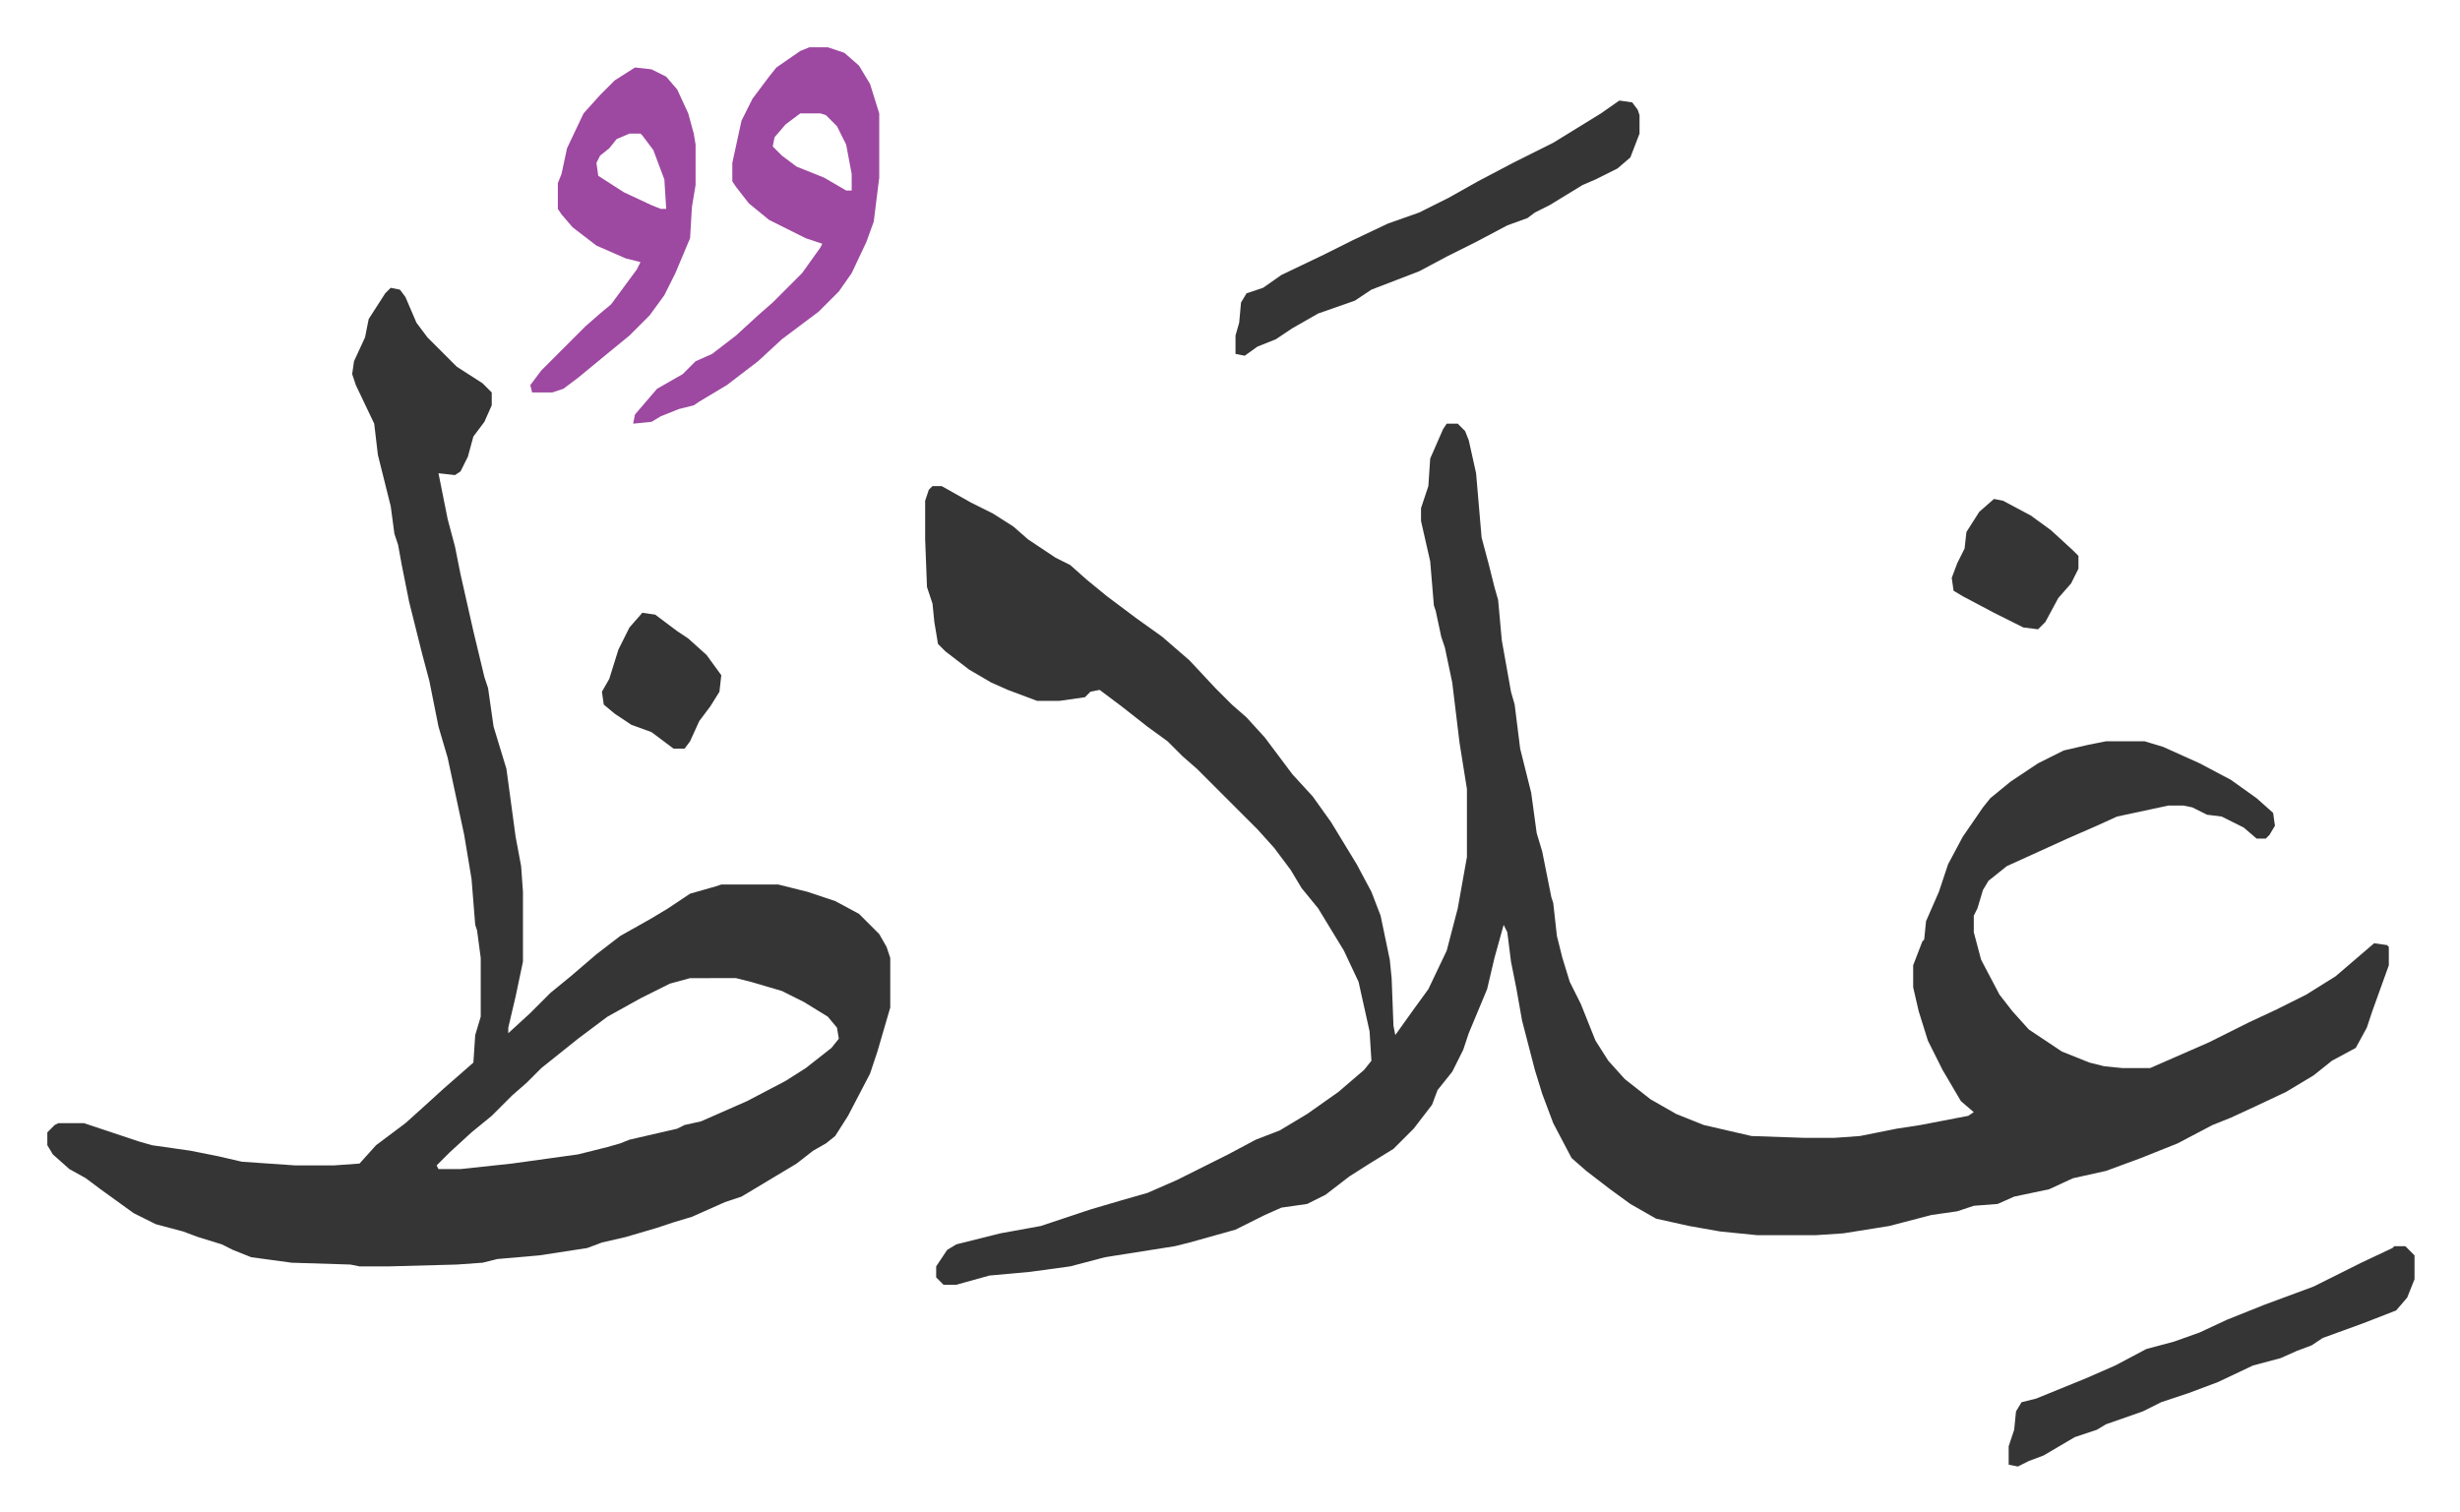 <svg xmlns="http://www.w3.org/2000/svg" role="img" viewBox="-25.76 287.24 1339.52 823.52"><path fill="#353535" id="rule_normal" d="M762 518h6l4 4 2 5 4 18 3 35 4 15 3 12 2 7 2 22 5 28 2 7 3 24 6 24 3 22 3 10 5 25 1 3 2 18 3 12 4 13 6 12 8 20 7 11 9 10 14 11 14 8 15 6 26 6 29 1h16l14-1 20-4 13-2 26-5 3-2-7-6-10-17-8-16-5-16-3-13v-12l5-13 1-1 1-10 7-16 5-15 8-15 11-16 4-5 11-9 15-10 14-7 13-3 10-2h21l10 3 20 9 17 9 14 10 9 8 1 7-3 5-2 2h-5l-7-6-12-6-8-1-8-4-5-1h-8l-28 6-11 5-16 7-33 15-10 8-3 5-3 10-2 4v9l4 15 10 19 7 9 9 10 18 12 15 6 8 2 10 1h15l16-7 16-7 22-11 15-7 16-8 16-10 14-12 7-6 7 1 1 1v10l-9 25-3 9-6 11-13 7-10 8-15 9-17 8-13 6-10 4-19 10-20 8-19 7-18 4-13 6-19 4-9 4-13 1-9 3-14 2-23 6-25 4-15 1h-32l-20-2-17-3-18-4-14-8-11-8-13-10-8-7-10-19-6-16-4-13-7-27-3-17-3-15-2-16-2-4-5 18-4 17-10 24-3 9-6 12-8 10-3 8-10 13-11 11-13 8-11 7-13 10-10 5-14 2-9 4-16 8-25 7-8 2-19 3-19 3-19 5-22 3-22 2-18 5h-7l-4-4v-6l6-9 5-3 24-6 22-4 27-9 17-5 14-4 16-7 12-6 16-8 15-8 13-5 15-9 17-12 14-12 4-5-1-16-6-27-8-17-14-23-9-11-6-10-9-12-9-10-33-33-8-7-8-8-11-8-14-11-12-9-5 1-3 3-14 2h-12l-16-6-9-4-12-7-13-10-4-4-2-12-1-10-3-9-1-26v-21l2-6 2-2h5l16 9 12 6 11 7 8 7 15 10 8 4 9 8 11 9 16 12 14 10 15 13 14 15 9 9 8 7 10 11 15 20 11 12 10 14 14 23 8 15 5 13 5 24 1 10 1 26 1 5 10-14 8-11 10-21 6-23 5-28v-37l-4-25-4-33-4-19-2-6-3-14-1-3-2-24-5-22v-7l4-12 1-15 7-16zm-575-74l5 1 3 4 6 14 6 8 16 16 14 9 5 5v7l-4 9-6 8-3 11-4 8-3 2-9-1 5 25 4 15 3 15 7 31 6 25 2 6 3 21 7 23 5 37 3 16 1 14v38l-4 19-4 17v3l12-11 11-11 11-9 14-12 13-10 16-9 10-6 12-8 14-4 3-1h31l16 4 15 5 13 7 11 11 4 7 2 6v27l-7 24-4 12-12 23-7 11-5 4-7 4-9 7-15 9-15 9-9 3-18 8-10 3-9 3-17 5-13 3-8 3-26 4-23 2-8 2-14 1-37 1h-16l-5-1-32-1-22-3-10-4-6-3-13-4-8-3-15-4-12-6-18-13-8-6-9-5-9-8-3-5v-7l4-4 2-1h14l30 10 7 2 21 3 15 3 13 3 29 2h21l14-1 9-10 16-12 10-9 11-10 8-7 8-7 1-15 3-10v-32l-2-15-1-3-2-25-4-24-3-14-6-28-5-17-5-25-4-15-7-28-4-20-2-11-2-6-2-15-7-28-2-17-10-21-2-6 1-7 6-13 2-10 9-14zm163 376l-11 3-16 8-18 10-16 12-10 8-10 8-8 8-8 7-11 11-11 9-12 11-7 7 1 2h12l28-3 36-5 16-4 7-2 5-2 26-6 4-2 9-2 25-11 21-11 11-7 14-11 4-5-1-6-5-6-13-8-12-6-17-5-8-2z"/><path fill="#9d48a1" id="rule_ikhfa" d="M415 313h10l9 3 8 7 6 10 5 16v35l-3 24-4 11-8 17-7 10-11 11-20 15-13 12-17 13-15 9-3 2-8 2-10 4-5 3-10 1 1-5 12-14 14-8 7-7 9-4 13-10 12-11 8-7 16-16 10-14 1-2-9-3-20-10-11-9-7-9-2-3v-10l5-23 6-12 9-12 4-5 13-9zm-5 36l-8 6-6 7-1 5 5 5 8 6 15 6 12 7h3v-9l-3-16-5-10-6-6-3-1zm-90-25l9 1 8 4 6 7 6 13 3 11 1 6v22l-2 12-1 17-8 19-6 12-8 11-11 11-11 9-17 14-8 6-6 2h-11l-1-4 6-8 24-24 8-7 6-5 14-19 2-4-8-2-16-7-13-10-6-7-2-3v-14l2-5 3-14 9-19 9-10 8-8zm-3 36l-7 3-4 5-5 4-2 4 1 7 14 9 15 7 5 2h3l-1-16-6-16-6-8-1-1z"/><path fill="#353535" id="rule_normal" d="M856 342l7 1 3 4 1 3v10l-5 13-7 6-12 6-7 3-18 11-8 4-4 3-11 4-17 9-16 8-15 8-13 5-13 5-9 6-20 7-14 8-9 6-10 4-7 5-5-1v-10l2-7 1-11 3-5 9-3 10-7 23-11 16-8 19-9 17-6 16-8 16-9 19-10 10-5 12-6 26-16zm422 624h6l5 5v13l-4 10-6 7-18 7-22 8-6 4-8 3-9 4-15 4-19 9-16 6-15 5-10 5-20 7-5 3-12 4-17 10-8 3-6 3-5-1v-10l3-9 1-10 3-5 8-2 27-11 16-7 17-9 15-4 14-5 15-7 20-8 27-10 26-13 17-8zm-218-407l5 1 15 8 11 8 12 11 3 3v7l-4 8-7 8-7 13-4 4-8-1-16-8-17-9-5-3-1-7 3-8 4-8 1-9 7-11zm-736 62l7 1 12 9 6 4 10 9 8 11-1 9-5 8-6 8-5 11-3 4h-6l-12-9-11-4-9-6-6-5-1-7 4-7 5-16 6-12z"/></svg>
